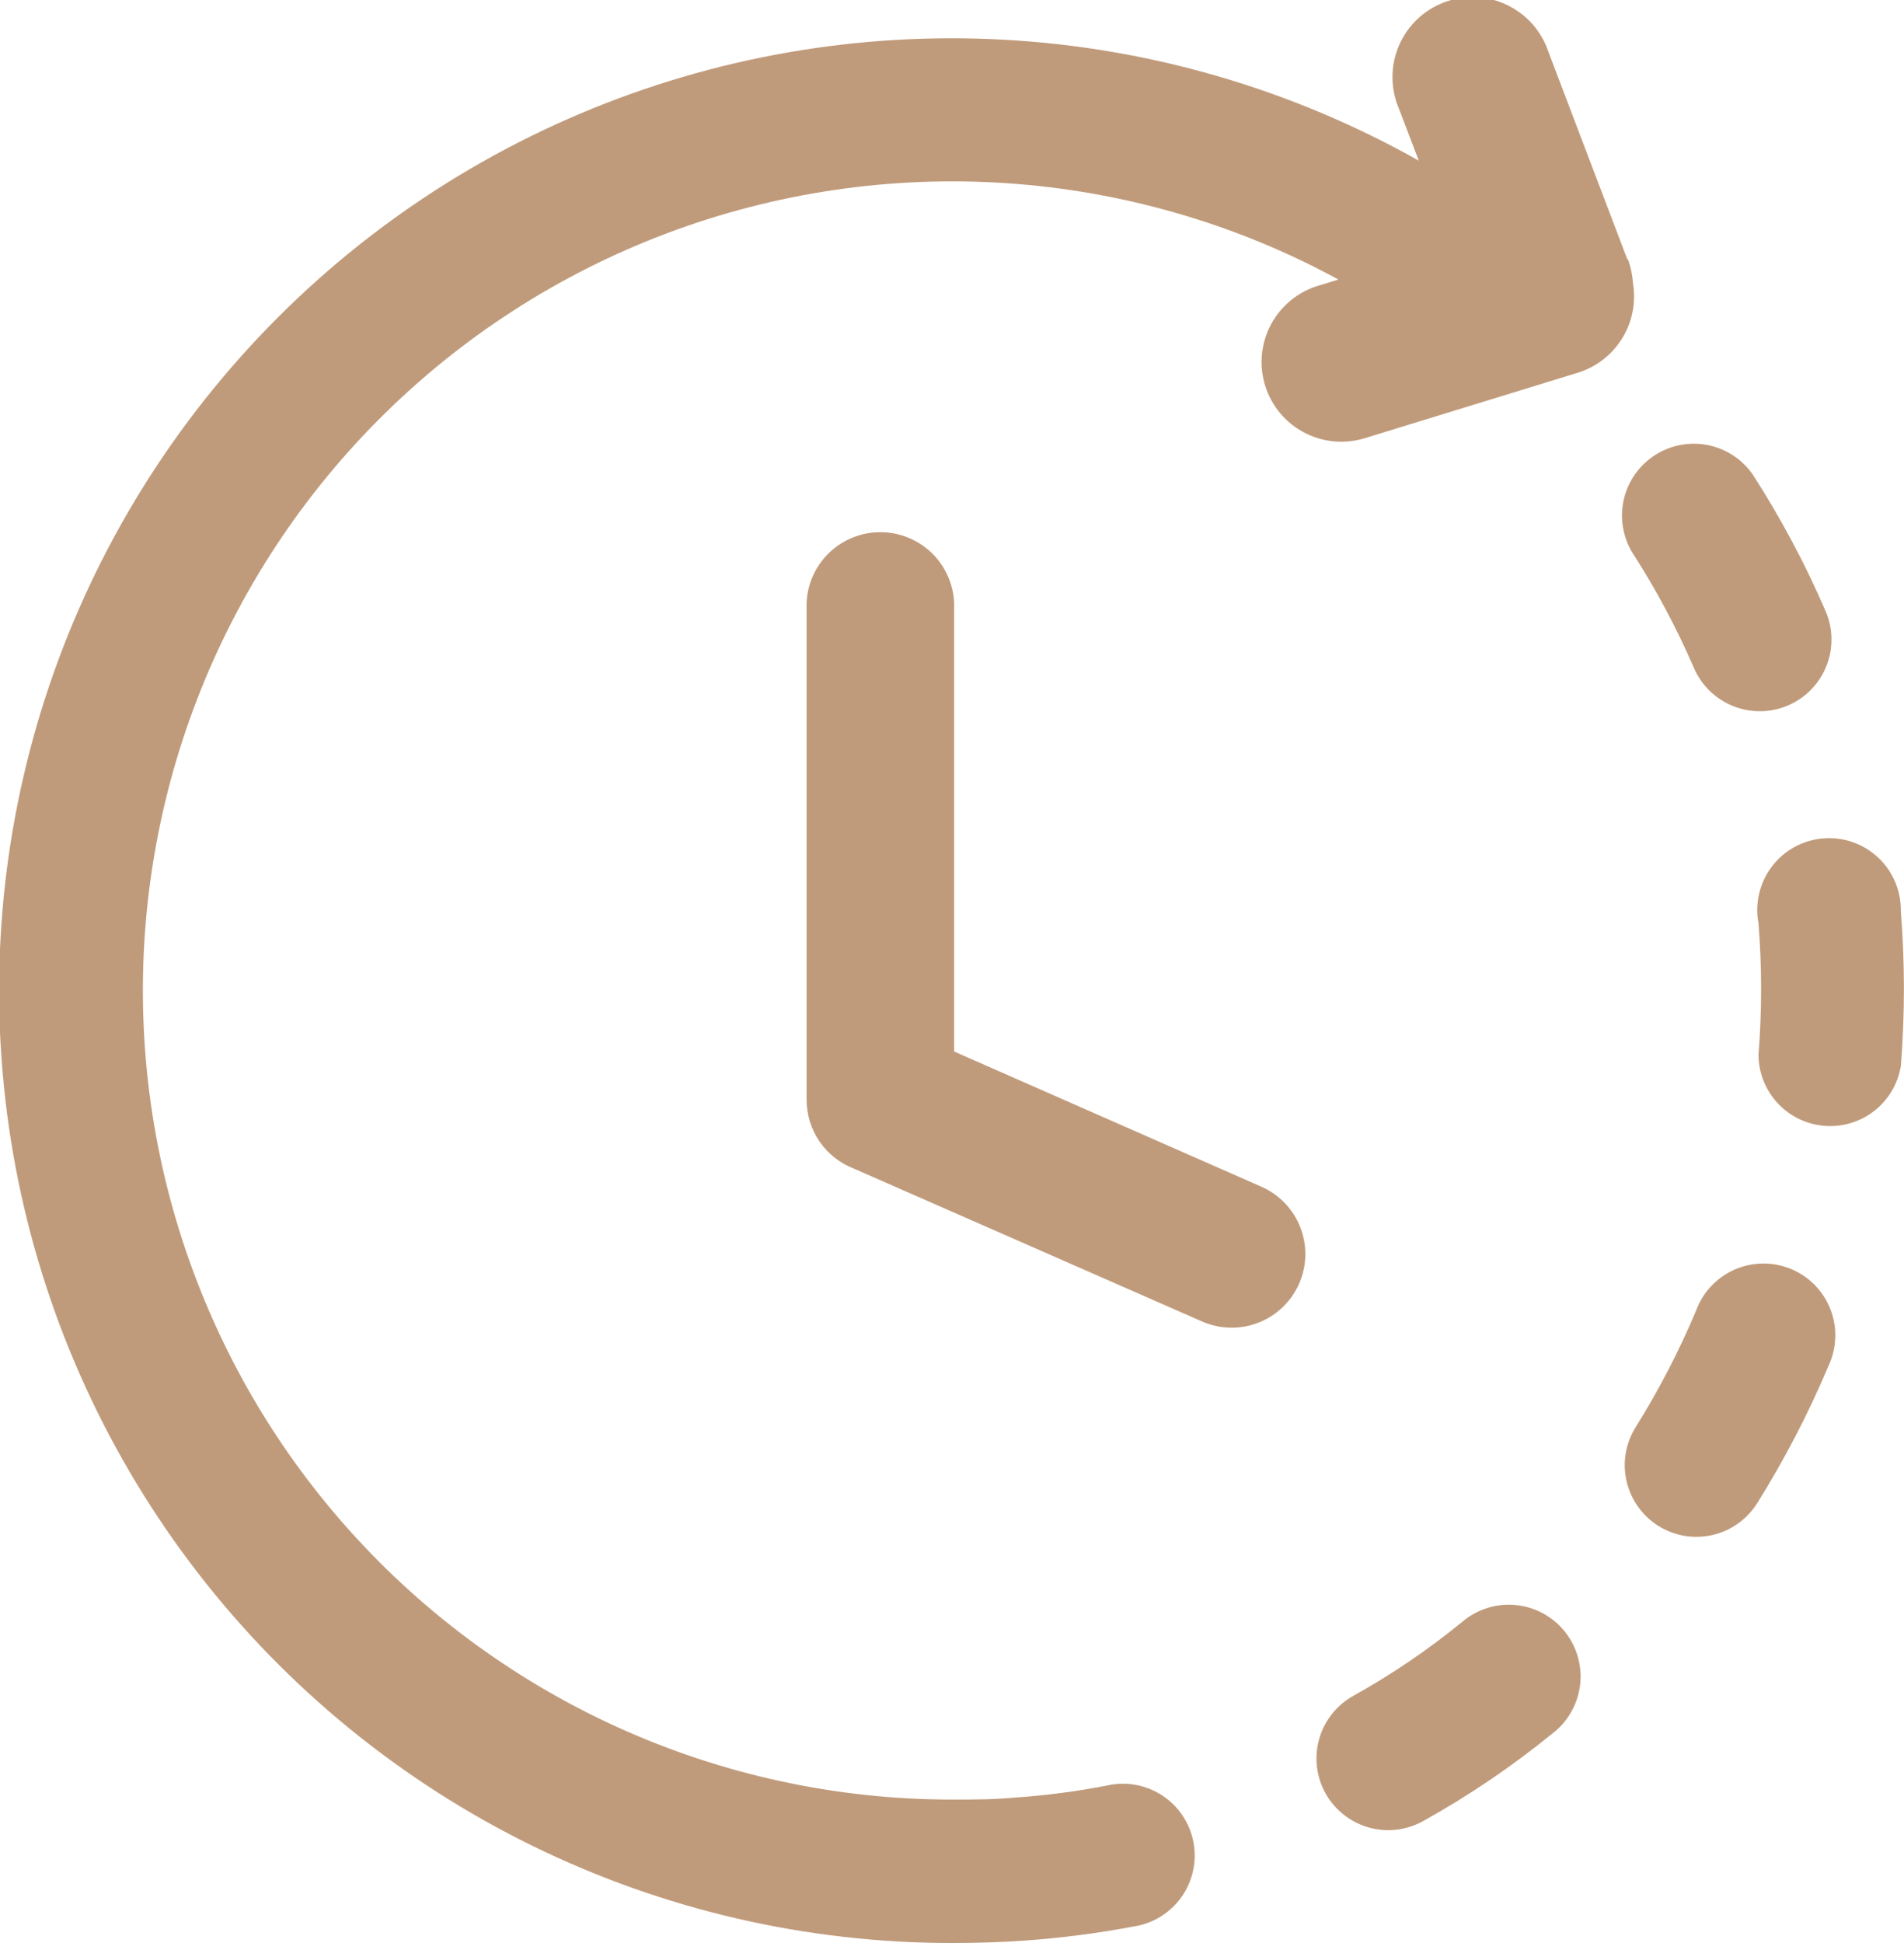 <svg width="49" height="50" viewBox="0 0 49 50" fill="none" xmlns="http://www.w3.org/2000/svg">
<g clip-path="url(#clip0_811_35)">
<path d="M45.105 12.207C44.831 11.815 44.416 11.545 43.947 11.453C43.479 11.361 42.992 11.454 42.591 11.712C42.189 11.97 41.903 12.374 41.792 12.839C41.682 13.304 41.757 13.793 41.999 14.205C42.613 15.155 43.147 16.154 43.595 17.192C43.79 17.64 44.155 17.994 44.61 18.173C45.066 18.353 45.574 18.345 46.023 18.15C46.472 17.955 46.825 17.59 47.005 17.135C47.184 16.679 47.176 16.172 46.981 15.723C46.454 14.501 45.826 13.325 45.105 12.207ZM41.894 6.669C41.969 6.874 42.014 7.089 42.028 7.308C42.105 7.798 42.003 8.299 41.74 8.719C41.476 9.14 41.07 9.45 40.595 9.595L35.113 11.279C34.592 11.437 34.03 11.381 33.55 11.124C33.07 10.867 32.712 10.431 32.555 9.91C32.397 9.389 32.453 8.827 32.71 8.348C32.967 7.868 33.404 7.51 33.924 7.353L34.445 7.194C33.129 6.476 31.738 5.905 30.298 5.489C27.433 4.659 24.424 4.455 21.473 4.889C18.522 5.323 15.699 6.385 13.194 8.004C10.69 9.623 8.563 11.761 6.956 14.274C5.35 16.786 4.302 19.614 3.883 22.566C3.465 25.518 3.685 28.526 4.53 31.386C5.375 34.245 6.824 36.89 8.78 39.141C10.736 41.392 13.152 43.197 15.866 44.434C18.58 45.671 21.528 46.31 24.51 46.309C25.064 46.309 25.568 46.309 26.138 46.256C26.921 46.202 27.7 46.1 28.47 45.951C28.713 45.893 28.965 45.885 29.212 45.928C29.457 45.97 29.692 46.062 29.902 46.197C30.112 46.333 30.292 46.51 30.431 46.717C30.571 46.924 30.667 47.157 30.713 47.402C30.76 47.647 30.757 47.899 30.703 48.143C30.65 48.387 30.548 48.618 30.403 48.821C30.258 49.024 30.073 49.196 29.86 49.326C29.647 49.456 29.409 49.541 29.162 49.577C28.25 49.749 27.329 49.869 26.403 49.935C25.784 49.98 25.141 50 24.518 50C20.768 50.004 17.067 49.148 13.7 47.498C10.333 45.848 7.39 43.447 5.096 40.481C2.803 37.515 1.22 34.063 0.471 30.39C-0.278 26.716 -0.175 22.92 0.774 19.293C1.722 15.666 3.491 12.305 5.942 9.469C8.394 6.632 11.464 4.395 14.916 2.931C18.368 1.467 22.11 0.814 25.854 1.023C29.599 1.231 33.245 2.296 36.513 4.134L36 2.791C35.892 2.536 35.836 2.262 35.836 1.985C35.835 1.708 35.891 1.434 36 1.179C36.108 0.924 36.267 0.693 36.467 0.501C36.666 0.309 36.903 0.159 37.162 0.061C37.421 -0.038 37.697 -0.083 37.974 -0.073C38.251 -0.062 38.523 0.004 38.773 0.122C39.024 0.241 39.248 0.408 39.433 0.615C39.617 0.822 39.758 1.064 39.846 1.326L41.881 6.677L41.894 6.669ZM20.758 15.507C20.78 15.019 20.99 14.558 21.344 14.22C21.697 13.883 22.167 13.695 22.656 13.695C23.145 13.695 23.615 13.883 23.969 14.22C24.322 14.558 24.532 15.019 24.555 15.507V27.059L32.463 30.538C32.691 30.638 32.897 30.783 33.068 30.962C33.24 31.142 33.375 31.354 33.465 31.586C33.555 31.818 33.598 32.066 33.593 32.315C33.587 32.563 33.532 32.809 33.432 33.036C33.331 33.264 33.187 33.469 33.007 33.641C32.827 33.813 32.615 33.948 32.383 34.038C32.151 34.128 31.903 34.171 31.655 34.165C31.406 34.16 31.16 34.105 30.933 34.005L21.979 30.074C21.619 29.936 21.309 29.692 21.091 29.375C20.873 29.057 20.757 28.681 20.758 28.296V15.507ZM34.82 43.644C34.393 43.884 34.08 44.284 33.948 44.755C33.816 45.226 33.877 45.73 34.118 46.157C34.358 46.583 34.758 46.896 35.229 47.028C35.7 47.16 36.205 47.099 36.631 46.859C37.796 46.211 38.902 45.462 39.936 44.621C40.135 44.472 40.302 44.285 40.426 44.07C40.551 43.855 40.632 43.617 40.663 43.371C40.693 43.125 40.674 42.875 40.606 42.636C40.538 42.397 40.423 42.174 40.267 41.981C40.111 41.788 39.917 41.628 39.698 41.511C39.479 41.394 39.238 41.323 38.991 41.301C38.743 41.279 38.494 41.308 38.258 41.385C38.022 41.461 37.803 41.585 37.616 41.748C36.742 42.461 35.806 43.096 34.82 43.644ZM42.093 36.727C41.965 36.932 41.878 37.161 41.838 37.4C41.798 37.639 41.806 37.883 41.861 38.119C41.915 38.355 42.016 38.578 42.157 38.775C42.297 38.972 42.476 39.14 42.681 39.268C42.887 39.396 43.115 39.483 43.354 39.523C43.593 39.562 43.838 39.555 44.074 39.5C44.31 39.446 44.533 39.345 44.73 39.204C44.927 39.063 45.095 38.885 45.223 38.68C45.928 37.552 46.542 36.37 47.059 35.144C47.164 34.918 47.223 34.674 47.231 34.425C47.24 34.176 47.198 33.928 47.108 33.696C47.018 33.464 46.883 33.252 46.709 33.073C46.535 32.895 46.327 32.754 46.097 32.657C45.868 32.561 45.621 32.513 45.372 32.514C45.123 32.516 44.877 32.568 44.648 32.667C44.42 32.767 44.214 32.911 44.042 33.092C43.871 33.273 43.738 33.486 43.652 33.72C43.214 34.762 42.693 35.768 42.093 36.727ZM45.255 27.148C45.259 27.61 45.436 28.054 45.751 28.391C46.066 28.729 46.496 28.936 46.956 28.972C47.417 29.008 47.874 28.87 48.237 28.585C48.601 28.3 48.844 27.889 48.919 27.433C49.024 26.107 49.024 24.775 48.919 23.45C48.923 23.191 48.874 22.934 48.773 22.696C48.672 22.458 48.523 22.244 48.334 22.067C48.145 21.89 47.922 21.755 47.677 21.67C47.433 21.585 47.173 21.553 46.916 21.575C46.658 21.596 46.407 21.672 46.181 21.796C45.954 21.921 45.756 22.092 45.6 22.298C45.443 22.504 45.332 22.74 45.273 22.992C45.213 23.243 45.207 23.505 45.255 23.759C45.345 24.887 45.345 26.02 45.255 27.148Z" fill="#C09B7B"/>
</g>
<defs>
<clipPath id="clip0_811_35">
<rect width="49" height="50" fill="white"/>
</clipPath>
</defs>
</svg>
